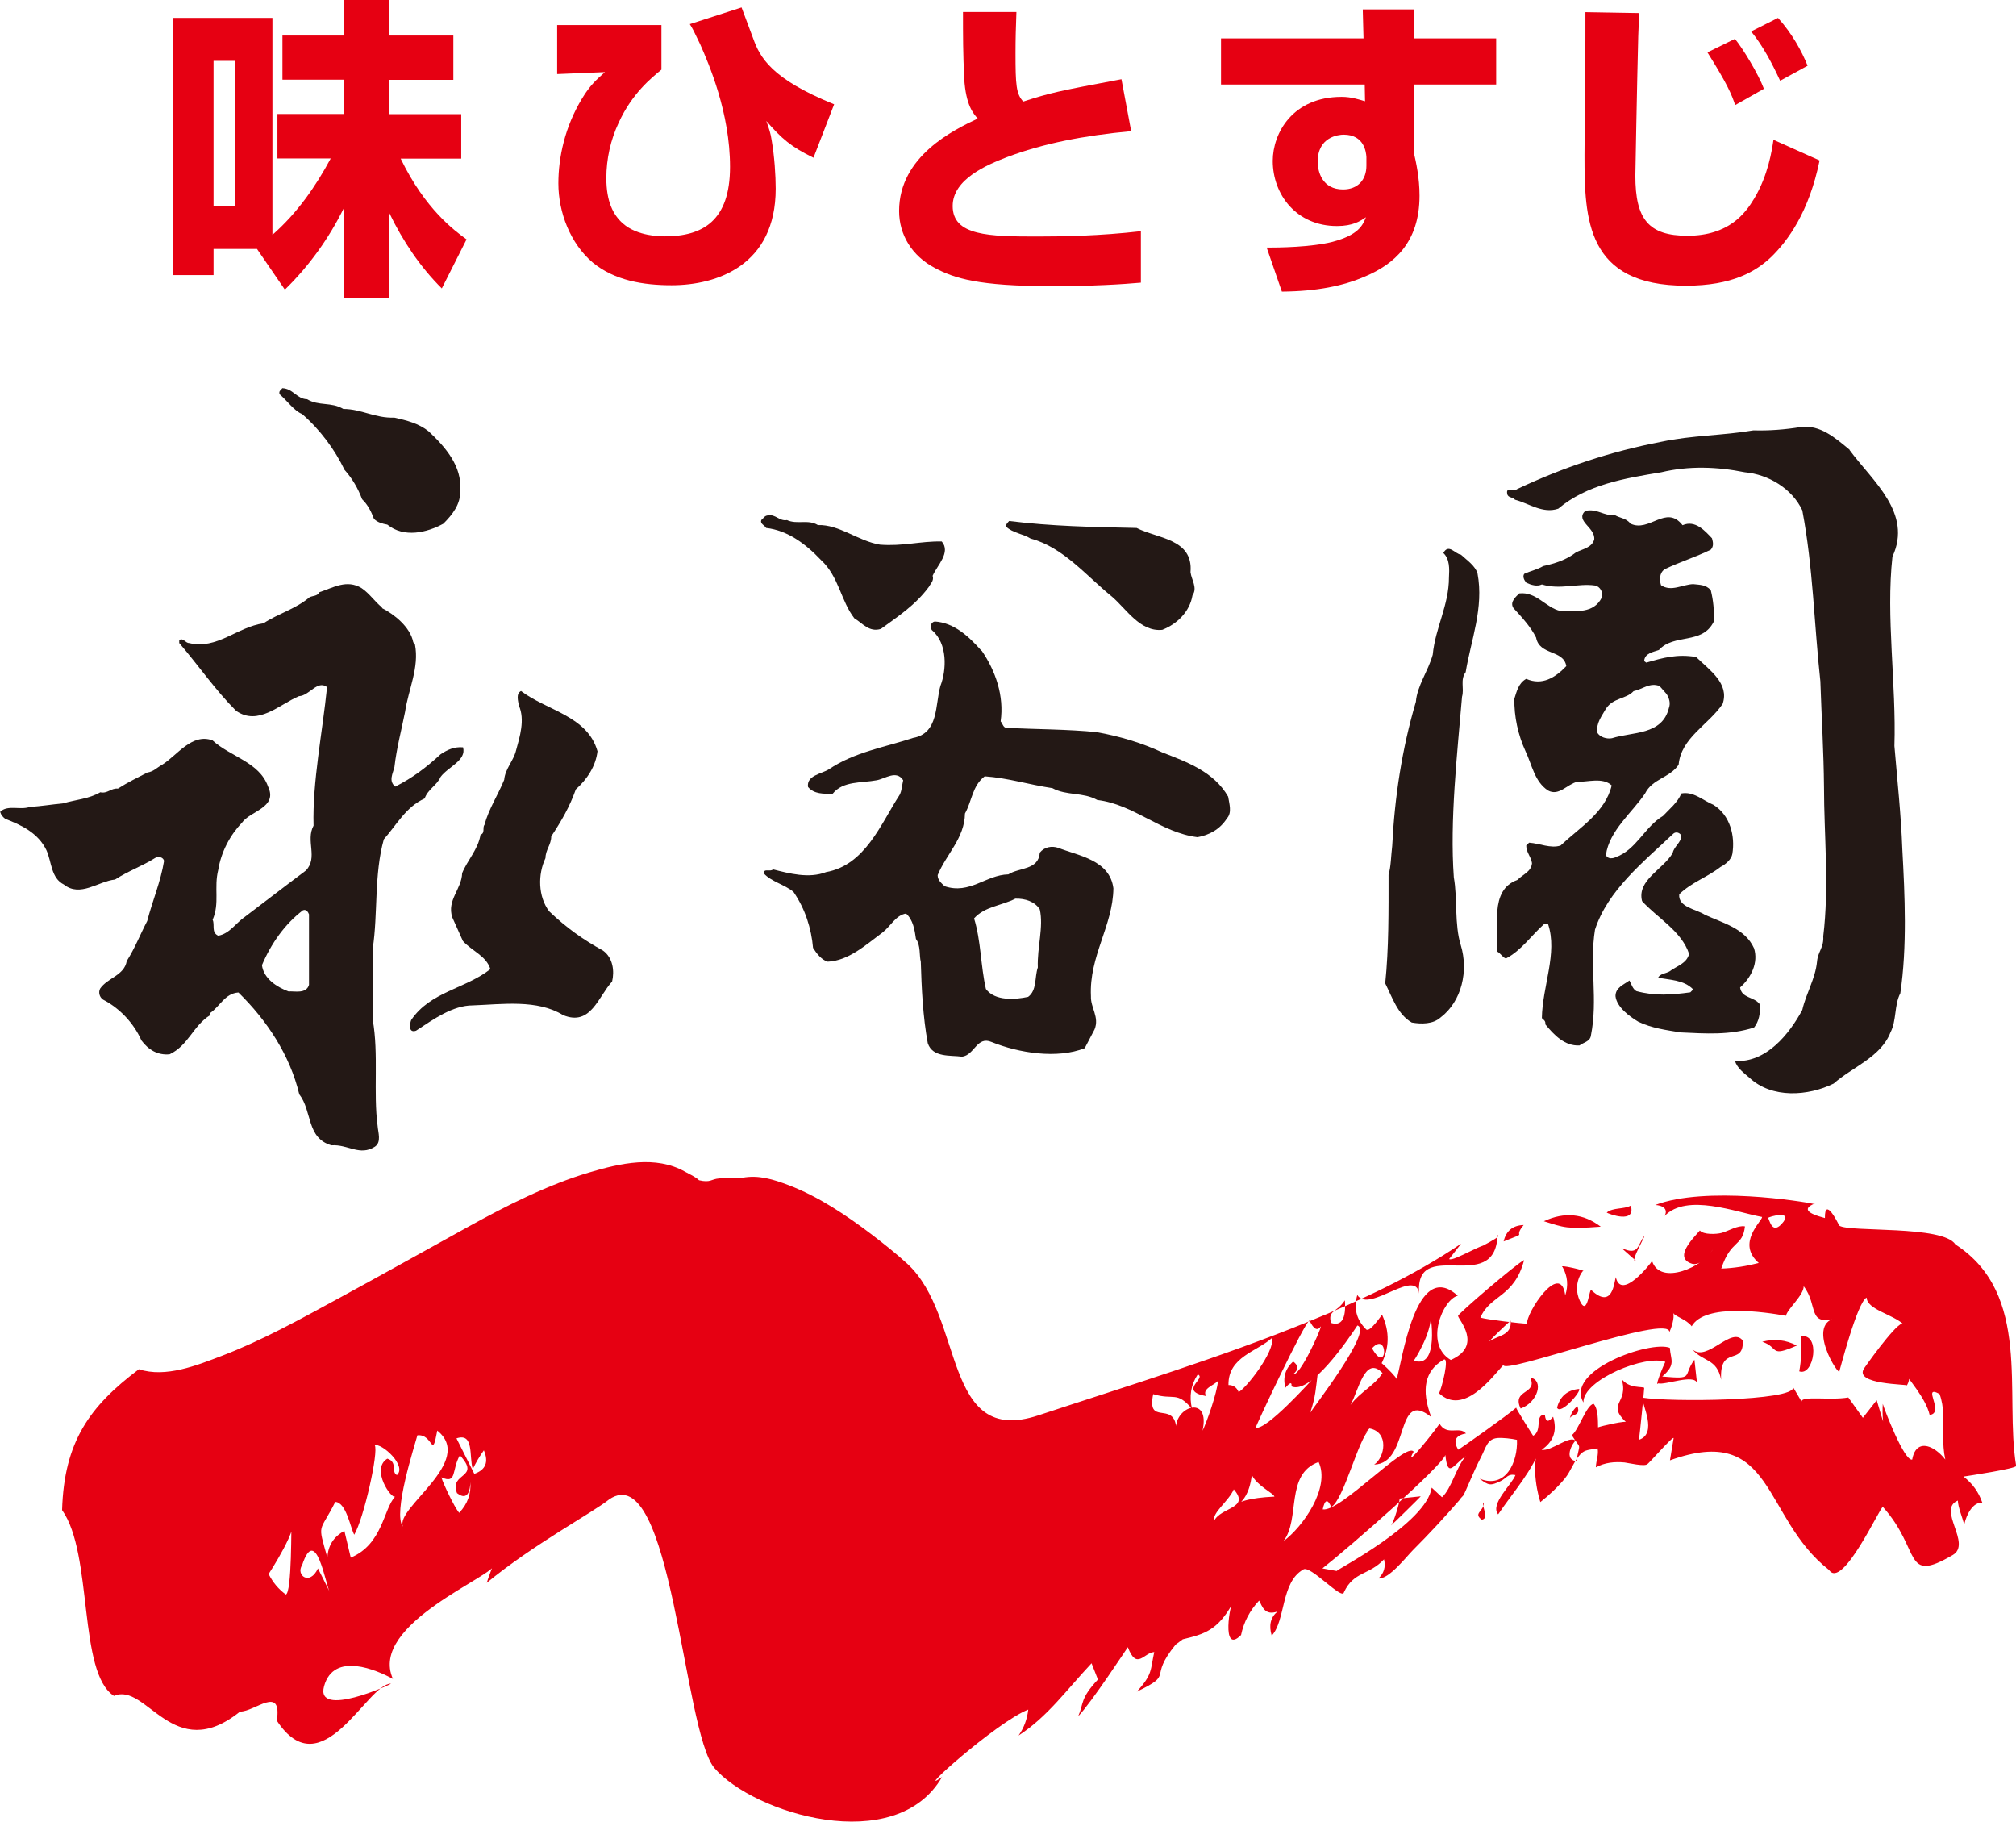 <?xml version="1.0" encoding="UTF-8"?>
<svg id="_レイヤー_2" data-name="レイヤー 2" xmlns="http://www.w3.org/2000/svg" viewBox="0 0 132.83 120">
  <defs>
    <style>
      .cls-1 {
        fill: #e60012;
      }

      .cls-2 {
        fill: #231815;
      }
    </style>
  </defs>
  <g id="_レイヤー_2-2" data-name="レイヤー 2">
    <g id="nagatanien">
      <path class="cls-1" d="M16.95,16.4h-2.88v1.72h-2.65V1.18h6.53V15.47c1.61-1.41,2.83-3.15,3.84-5.03h-3.51v-2.93h4.38v-2.26h-4.05V2.34h4.05V0h3V2.34h4.21v2.92h-4.21v2.26h4.73v2.93h-3.99c1.62,3.35,3.57,4.76,4.34,5.32l-1.63,3.23c-1.44-1.43-2.57-3.13-3.45-4.95v5.57h-3v-5.92c-.99,2.01-2.3,3.83-3.89,5.38l-1.83-2.67Zm-2.88-12.39V13.57h1.43V4.01h-1.43Z"/>
      <path class="cls-1" d="M43.58,1.65v2.94c-.66,.54-1.93,1.56-2.81,3.48-.54,1.14-.82,2.4-.82,3.67,0,1.53,.45,2.42,1.09,2.98,.96,.85,2.49,.85,2.75,.85,2.51,0,4.31-1.02,4.31-4.58s-1.39-6.77-1.97-8.08c-.37-.77-.49-1.03-.68-1.32l3.41-1.1c.12,.31,.18,.49,.76,2.03,.45,1.26,1.19,2.67,5.34,4.35l-1.36,3.52c-1.48-.72-2.1-1.26-3.11-2.42,.19,.52,.29,.83,.35,1.25,.19,1.07,.27,2.36,.27,3.21,0,5.04-3.86,6.36-6.86,6.36-1.87,0-3.75-.31-5.19-1.49-1.48-1.25-2.27-3.31-2.27-5.22,0-1.72,.43-3.73,1.56-5.59,.52-.87,.97-1.26,1.51-1.74l-3.15,.13V1.65h6.86Z"/>
      <path class="cls-1" d="M66.97,.78c-.04,1.12-.06,1.75-.06,2.72,0,2.09,.04,2.69,.51,3.19,1.81-.58,2.21-.67,6.47-1.47l.64,3.42c-3.12,.29-5.8,.81-8.18,1.71-1.3,.5-3.58,1.45-3.58,3.22,0,1.97,2.4,2.01,5.59,2.01,1.67,0,4.13-.04,6.81-.35v3.39c-1.24,.11-3.13,.23-5.88,.23-4.83,0-6.39-.51-7.7-1.2-1.5-.79-2.35-2.18-2.35-3.75,0-3.62,3.62-5.35,5.18-6.09-.29-.33-.78-.87-.89-2.63-.08-1.7-.08-2.77-.08-4.39h3.52Z"/>
      <path class="cls-1" d="M89.78,.62h3.37v1.91h5.43v3.04h-5.43v4.46c.15,.66,.38,1.66,.38,2.86,0,3.11-1.71,4.52-3.56,5.31-1.46,.64-3.21,.99-5.51,1.01l-1-2.9c.78,0,2.92-.02,4.34-.38,1.73-.46,1.99-1.1,2.2-1.62-.37,.25-.85,.58-1.91,.58-2.67,0-4.23-2.07-4.23-4.29,0-1.82,1.3-4.22,4.54-4.22,.63,0,1.13,.17,1.54,.29l-.02-1.1h-9.47V2.53h9.39l-.05-1.91Zm.25,9.72c-.02-.31-.14-1.47-1.5-1.47-.33,0-1.71,.14-1.71,1.78,0,.68,.31,1.83,1.67,1.83,.99,0,1.54-.65,1.54-1.56v-.57Z"/>
      <path class="cls-1" d="M108,.87c-.02,.58-.04,.97-.06,1.53-.08,3.11-.19,9.11-.19,9.18,0,2.86,.87,3.95,3.43,3.95,2.73,0,3.82-1.48,4.4-2.45,.92-1.53,1.17-3.19,1.27-3.87l3.04,1.36c-.7,3.4-2.08,5.28-3.2,6.37-.99,.93-2.53,1.88-5.61,1.88-6.57,0-6.68-4.39-6.68-8.59,0-1.5,.08-8.08,.06-9.43l3.53,.06Zm6.33,6.06c-.24-.72-.51-1.37-1.83-3.48l1.81-.89c.51,.61,1.56,2.34,1.91,3.29l-1.89,1.07Zm2.96-1.61c-.53-1.14-1.12-2.28-1.91-3.25l1.77-.89c.95,1.06,1.55,2.17,1.95,3.15l-1.81,.99Z"/>
      <path class="cls-2" d="M20.22,26.29c.78,.48,1.61,.17,2.4,.65,1.2,0,2.09,.62,3.36,.57,.81,.18,1.61,.38,2.27,.91,1.12,1.05,2.2,2.31,2.07,3.88,.05,.91-.52,1.61-1.11,2.2-1.08,.59-2.59,.95-3.69,.06-.32-.06-.64-.14-.88-.38-.18-.48-.41-.94-.78-1.29-.27-.72-.65-1.37-1.16-1.94-.64-1.34-1.62-2.66-2.8-3.68-.52-.2-1.02-.92-1.48-1.3-.06-.24,.08-.24,.18-.4,.71,.03,.95,.7,1.62,.73Z"/>
      <path class="cls-2" d="M39.37,49.47c-.11,.99-.68,1.86-1.43,2.53-.41,1.16-.95,2.08-1.62,3.1,0,.54-.38,.89-.38,1.43-.51,1.07-.49,2.53,.24,3.5,1.15,1.1,2.26,1.88,3.55,2.59,.67,.48,.76,1.37,.6,2.04-.91,.98-1.4,2.97-3.23,2.21-1.7-1.05-4.01-.71-5.95-.64-1.32,0-2.58,.91-3.74,1.67-.52,.17-.41-.46-.32-.7,1.26-1.88,3.6-2.07,5.22-3.36-.27-.87-1.21-1.19-1.81-1.85l-.7-1.56c-.37-1.13,.62-1.86,.65-2.91,.35-.86,1.05-1.56,1.21-2.53,.32-.11,.11-.46,.26-.65,.28-1.05,.89-1.96,1.3-2.97,.06-.72,.62-1.26,.78-1.93,.25-.91,.6-2.02,.19-2.96-.05-.3-.21-.78,.14-.96,1.69,1.29,4.39,1.64,5.04,3.98Z"/>
      <path class="cls-2" d="M25.15,40.05c.8,.4,1.88,1.24,2.08,2.26l.11,.14c.3,1.51-.43,2.96-.65,4.44-.24,1.21-.56,2.4-.7,3.63-.11,.46-.4,.92,.05,1.3,1.13-.57,2.02-1.24,2.99-2.13,.43-.29,.89-.51,1.48-.46,.24,.87-1,1.29-1.48,1.95-.24,.56-.84,.81-1.05,1.42-1.24,.56-1.83,1.72-2.69,2.69-.65,2.31-.38,4.9-.73,7.19v4.71c.4,2.21,.03,4.83,.32,6.97,.03,.44,.27,1.08-.18,1.38-1,.64-1.78-.17-2.86-.09-1.66-.48-1.26-2.26-2.12-3.36-.62-2.59-2.13-4.87-4.01-6.71-.89,.06-1.22,.92-1.86,1.35v.14c-1.13,.7-1.43,1.99-2.67,2.58-.78,.08-1.4-.29-1.86-.91-.49-1.1-1.39-2.1-2.53-2.69-.24-.16-.32-.49-.19-.73,.49-.71,1.59-.86,1.75-1.81,.56-.89,.87-1.72,1.35-2.64,.35-1.35,.89-2.59,1.11-3.96-.05-.24-.38-.33-.59-.19-.84,.53-1.78,.86-2.64,1.42-1.1,.11-2.29,1.19-3.37,.33-.86-.43-.8-1.49-1.15-2.26-.54-1.14-1.67-1.67-2.72-2.07-.17-.14-.27-.25-.33-.46,.49-.48,1.32-.1,1.94-.32,.84-.06,1.41-.16,2.21-.24,.81-.24,1.7-.29,2.45-.73,.47,.11,.71-.29,1.16-.24,.62-.4,1.3-.73,1.94-1.06,.43-.07,.6-.31,.97-.51,1-.62,1.95-2.1,3.32-1.61,1.18,1.08,3.09,1.43,3.66,3.04,.67,1.4-1.19,1.61-1.72,2.39-.78,.81-1.37,1.92-1.56,3.1-.3,1.19,.11,2.18-.37,3.29,.16,.32-.11,.83,.37,1.05,.76-.14,1.16-.84,1.75-1.24,1.35-1.02,2.72-2.08,4.02-3.05,.83-.86-.03-1.96,.51-2.96-.08-2.88,.59-6.16,.89-9.13-.65-.48-1.16,.57-1.85,.6-1.29,.54-2.69,1.99-4.15,.96-1.37-1.37-2.47-2.98-3.74-4.46v-.19c.25-.19,.4,.19,.65,.19,1.83,.45,3.17-1.06,4.9-1.3,.99-.65,2.12-.94,3.04-1.72,.24-.11,.51-.06,.65-.33,.91-.3,1.8-.86,2.77-.27,.56,.38,.86,.89,1.37,1.29Zm-5.17,19.9c-1.21,.91-2.13,2.23-2.72,3.63,.11,.89,.99,1.45,1.75,1.73,.41-.03,1.16,.18,1.35-.43v-4.65c-.05-.14-.19-.35-.38-.27Z"/>
      <path class="cls-2" d="M51.85,34.26c.67,.31,1.4-.07,2.04,.33,1.4-.05,2.65,1.05,4.09,1.29,1.51,.12,2.67-.24,4.07-.21,.62,.72-.3,1.57-.6,2.26,.11,.33-.16,.54-.24,.72-.89,1.21-2.02,1.94-3.17,2.78-.78,.24-1.21-.38-1.75-.7-.89-1.15-1.02-2.75-2.18-3.82-1.02-1.08-2.21-1.97-3.63-2.13-.11-.19-.41-.27-.32-.52,.18-.15,.21-.29,.45-.31,.49-.09,.75,.4,1.24,.31Z"/>
      <path class="cls-2" d="M74.89,34.78c1.35,.7,3.74,.7,3.55,2.91,.06,.51,.48,1.03,.13,1.53-.18,1.08-1.02,1.89-1.99,2.27-1.46,.15-2.37-1.38-3.32-2.19-1.69-1.37-3.22-3.26-5.35-3.82-.51-.32-1.19-.37-1.61-.78-.05-.16,.11-.28,.19-.38,2.81,.35,5.5,.4,8.4,.46Z"/>
      <path class="cls-2" d="M64.68,42.86c.92,1.34,1.49,2.99,1.25,4.66,.13,.13,.16,.41,.38,.43,1.83,.09,4.1,.09,5.95,.28,1.5,.27,2.96,.7,4.33,1.34,1.59,.62,3.39,1.26,4.33,2.91,.07,.46,.27,1.05-.08,1.43-.46,.73-1.19,1.11-1.94,1.24-2.43-.3-4.18-2.16-6.6-2.45-.94-.53-2.02-.27-2.96-.78-1.59-.24-2.91-.67-4.46-.78-.82,.62-.84,1.64-1.3,2.45-.02,1.62-1.24,2.69-1.8,4.06,0,.33,.24,.52,.46,.73,1.66,.56,2.72-.75,4.2-.78,.7-.46,1.99-.27,2.07-1.43,.3-.38,.79-.46,1.21-.32,1.35,.53,3.4,.8,3.64,2.67-.03,2.47-1.61,4.46-1.48,7.11-.03,.75,.57,1.37,.24,2.18l-.65,1.24c-1.82,.72-4.34,.32-6.14-.41-.97-.41-1.11,.86-1.94,.97-.75-.11-1.94,.08-2.26-.89-.32-1.73-.41-3.63-.46-5.36-.11-.43,0-1.08-.32-1.51-.08-.59-.19-1.26-.65-1.67-.67,.1-1.02,.83-1.53,1.23-1.13,.84-2.26,1.88-3.63,1.94-.41-.11-.75-.56-.97-.91-.11-1.27-.51-2.56-1.29-3.69-.6-.49-1.46-.67-1.95-1.21-.03-.37,.43-.08,.6-.27,1.07,.27,2.37,.62,3.5,.18,2.58-.46,3.6-3.17,4.84-5.08,.16-.3,.16-.65,.24-.97-.45-.7-1.18-.1-1.75,0-1,.19-2.21,.03-2.9,.89-.59,0-1.22,.03-1.62-.45-.11-.76,.89-.86,1.37-1.16,1.67-1.13,3.66-1.45,5.55-2.07,1.7-.3,1.45-2.18,1.8-3.42,.41-1.05,.49-2.8-.56-3.68-.14-.19-.08-.52,.19-.57,1.27,.08,2.23,.97,3.09,1.94Zm2.22,16.34c-.89,.46-2.02,.51-2.72,1.3,.46,1.48,.43,3.12,.78,4.65,.6,.81,1.94,.7,2.78,.52,.59-.43,.42-1.29,.64-1.94-.05-1.32,.39-2.67,.13-3.82-.32-.52-.97-.73-1.61-.71Z"/>
      <path class="cls-2" d="M121.86,29.64c1.51,2.05,4.17,4.15,2.83,7.03-.44,3.96,.26,8.4,.13,12.47,.19,2.26,.44,4.57,.52,6.78,.17,3.1,.32,6.44-.13,9.51-.41,.78-.24,1.8-.65,2.58-.64,1.64-2.53,2.29-3.74,3.37-1.69,.83-4.07,1-5.55-.38-.34-.29-.8-.62-.96-1.11,2.07,.14,3.6-1.8,4.44-3.36,.25-1.1,.86-2.05,.97-3.18,.06-.67,.46-.94,.41-1.67,.4-3.28,.05-6.71,.05-9.83-.02-2.34-.16-4.57-.24-6.97-.41-3.75-.48-7.54-1.19-11.26-.67-1.43-2.23-2.37-3.79-2.51-1.84-.37-3.69-.43-5.5,0-2.42,.4-4.9,.81-6.79,2.4-1.02,.35-1.93-.35-2.85-.59-.13-.19-.46-.11-.51-.38-.11-.52,.46-.14,.65-.32,3.02-1.43,6.17-2.48,9.51-3.12,2.02-.43,4.09-.41,6.06-.75,1.02,.03,2.1-.05,3.12-.22,1.27-.16,2.26,.7,3.23,1.51Z"/>
      <path class="cls-2" d="M97.35,37.77c.43,2.28-.43,4.39-.78,6.51-.38,.51-.08,1.06-.24,1.62-.32,3.8-.81,8.14-.54,11.9,.25,1.38,.03,3.1,.46,4.47,.51,1.67,.08,3.69-1.35,4.77-.49,.43-1.24,.43-1.88,.32-.94-.54-1.29-1.67-1.75-2.58,.24-2.32,.22-4.77,.22-7.16,.16-.52,.16-1.24,.24-1.89,.16-3.23,.65-6.43,1.56-9.5,.08-1.05,.81-2.02,1.11-3.1,.17-1.78,1.07-3.26,1.07-5.09,.03-.54,.06-1.21-.37-1.61,.35-.65,.78,.07,1.16,.11,.43,.4,.91,.7,1.1,1.24Z"/>
      <path class="cls-2" d="M106.34,33.89c.33,.25,.81,.22,1.08,.6,1.24,.62,2.36-1.29,3.44,.11,.84-.37,1.48,.38,1.94,.86,.07,.27,.13,.51-.08,.75-1,.49-2.05,.81-3.04,1.29-.35,.24-.35,.7-.24,1.05,.67,.46,1.42-.05,2.12-.07,.43,.05,.84,.03,1.16,.4,.16,.65,.24,1.35,.19,2.08-.76,1.53-2.61,.75-3.61,1.86-.37,.13-.94,.21-.97,.73l.14,.1c1.1-.32,2.04-.58,3.28-.37,.89,.86,2.21,1.75,1.75,3.09-.94,1.39-2.74,2.23-2.9,4.01-.6,.87-1.73,.92-2.21,1.89-.83,1.24-2.37,2.45-2.58,4.06,.13,.29,.48,.22,.64,.14,1.37-.49,1.91-2,3.12-2.72,.43-.46,.97-.89,1.21-1.48,.8-.16,1.45,.48,2.12,.75,1.11,.7,1.43,2.07,1.24,3.23-.06,.37-.46,.7-.78,.86-.87,.68-1.89,1-2.72,1.8-.08,.86,1.1,.97,1.69,1.35,1.16,.54,2.65,.89,3.24,2.21,.29,.94-.17,1.91-.92,2.58,.11,.73,.92,.59,1.3,1.11,.05,.58-.06,1.13-.38,1.53-1.62,.51-3.15,.4-4.85,.32-.96-.16-1.86-.27-2.77-.7-.59-.35-1.43-.97-1.51-1.69,0-.57,.54-.75,.92-1.03,.13,.25,.22,.57,.46,.7,1.22,.33,2.29,.25,3.55,.08l.19-.19c-.62-.65-1.59-.62-2.31-.78,.14-.27,.52-.27,.75-.41,.46-.35,1.13-.51,1.29-1.15-.49-1.51-2.13-2.4-3.1-3.48-.35-1.39,1.4-2.09,2.02-3.17,.08-.43,.57-.69,.57-1.15-.11-.19-.35-.27-.52-.13-1.99,1.88-4.33,3.74-5.17,6.33-.38,2.37,.21,4.58-.27,6.98-.05,.4-.52,.46-.75,.65-.97,.05-1.67-.68-2.26-1.4,.05-.19-.1-.3-.22-.4,.03-2.1,1.05-4.28,.41-6.19h-.27c-.84,.75-1.51,1.75-2.51,2.26-.24-.08-.37-.38-.59-.46,.16-1.53-.54-4.04,1.34-4.71,.38-.38,.92-.54,.97-1.11-.06-.43-.38-.7-.38-1.16l.19-.19c.7,.05,1.42,.4,2.07,.19,1.3-1.22,2.94-2.18,3.37-3.96-.59-.56-1.62-.21-2.27-.24-.67,.16-1.21,.97-1.93,.57-.89-.59-1.05-1.69-1.48-2.59-.48-1.04-.76-2.29-.73-3.46,.16-.49,.27-1.02,.78-1.3,1.05,.46,1.91-.08,2.64-.84-.18-1.1-1.77-.69-1.99-1.88-.35-.7-.92-1.32-1.49-1.94-.27-.4,.16-.75,.38-.97,1.13-.13,1.75,.95,2.72,1.16,1.02,0,2.18,.19,2.72-.89,.11-.3-.1-.73-.45-.79-1.11-.16-2.31,.3-3.5-.07-.32,.16-.72,.03-1.02-.11-.14-.16-.27-.41-.14-.59,.42-.19,.84-.27,1.25-.51,.78-.17,1.53-.41,2.17-.91,.44-.22,1.03-.3,1.19-.84,.08-.8-1.27-1.21-.6-1.88,.76-.19,1.27,.35,1.89,.26Zm3.02,11.31c-.65-.27-1.16,.22-1.73,.33-.48,.53-1.34,.42-1.82,1.16-.27,.48-.65,.94-.57,1.56,.16,.32,.65,.45,.97,.38,1.35-.43,3.31-.19,3.75-1.99,.12-.33,.02-.64-.15-.92l-.45-.51Z"/>
      <path class="cls-1" d="M119.55,79.29c-.76,.32-.53,.63,.69,.95-.02-1.44,.84,.28,.95,.5,.63,.45,6.84-.04,7.65,1.24,5.06,3.28,3.22,9.84,4,14.59-.02,.18-3.14,.65-3.47,.7,.59,.45,1,1.02,1.24,1.72-.59-.05-1.03,.72-1.19,1.44-.1-.39-.42-1.18-.42-1.58-1.4,.58,.95,2.84-.34,3.59-3.29,1.92-2.04-.32-4.6-3.17-.18-.02-2.67,5.47-3.54,4.16-4.45-3.47-3.58-9.72-10.49-7.23,.08-.48,.16-.97,.24-1.45,.06-.29-1.81,1.87-1.72,1.68-.11,.22-1.31-.07-1.51-.09-.67-.06-1.29,0-1.89,.32,0-.41,.2-.84,.11-1.25-.51,.11-.83,.06-1.14,.4-.42,.45-.62,1.1-1.01,1.58-.48,.58-1.03,1.1-1.62,1.56-.3-.91-.64-3.03,.09-3.79-.56,1.69-1.89,3.14-2.87,4.6-.56-.68,.91-1.97,1.14-2.59-.52-.1-.57,.2-.98,.4-.66,.31-.78,.3-1.38-.16,1.74,.7,2.52-1.12,2.46-2.56-.35-.08-.94-.15-1.29-.12-.67,.06-.75,.62-1.07,1.24-.53,1.02-1.02,2.3-1.18,2.55-.11,.12-.18,.18-.26,.31-.98,1.13-2,2.23-3.06,3.29-.41,.41-1.59,1.94-2.27,1.86,.37-.34,.49-.76,.37-1.26-.98,1.06-1.99,.78-2.64,2.17-.1,.58-2.26-1.86-2.69-1.49-1.47,.83-1.15,3.37-2.07,4.35-.2-.68-.08-1.2,.38-1.59-.86,.3-1.01-.37-1.21-.72-.61,.65-1.01,1.41-1.19,2.27-1.36,1.37-.68-2.31-.55-2.09-.99,1.78-1.87,2.03-3.29,2.37l-.47,.35c-1.87,2.29-.02,1.88-2.56,3.1,1.05-1.14,.89-1.42,1.15-2.61-.69,.04-1.15,1.23-1.74-.32-.01,0-2.41,3.67-3.27,4.55,.38-.86,.11-1.15,1.3-2.42-.14-.36-.28-.72-.42-1.07-1.7,1.81-2.89,3.51-4.81,4.76,.36-.51,.57-1.09,.64-1.71-2.1,.82-7.7,5.87-5.68,4.44-3.06,5.29-12.44,2.4-15-.59-2.05-2.4-2.81-20.5-6.93-17.7-1.06,.86-4.99,2.96-8.07,5.5,.02-.08,.46-1.38,.52-1.24,.23,.71-8.35,3.93-6.7,7.57-1.04-.57-3.9-1.84-4.54,.49-.58,2.14,4.48-.15,4.41-.18-1.58,0-4.54,6.96-7.52,2.44,.36-2.39-1.46-.58-2.42-.6-4.43,3.56-6.16-1.97-8.31-1.03-2.39-1.52-1.36-9.36-3.42-12.24,.13-4.49,1.8-6.83,5.06-9.28,1.77,.58,3.83-.26,5.46-.88,2.67-1.02,5.2-2.43,7.72-3.8,2.85-1.55,5.69-3.14,8.53-4.71,2.48-1.37,5.22-2.76,7.95-3.57,2.05-.61,4.39-1.15,6.33-.05,.29,.16,.68,.33,.92,.56,.77,.18,.79-.08,1.32-.12,.53-.05,1.11,.04,1.52-.04,1.09-.21,2.07,.11,3.08,.49,1.96,.75,3.79,1.98,5.45,3.24,.81,.62,1.61,1.25,2.36,1.94,3.78,3.49,2.29,12.07,8.62,9.98,5.96-1.97,11.98-3.8,17.79-6.17,3.49-1.42,6.94-3.02,10.07-5.14-.26,.34-.53,.67-.79,1.01,.26,.21,2.58-1.27,2.53-.86-2.01,.71,1.16-.62,.66-.71-.15,4.09-5.62-.11-5.15,4.03-.04-2.11-3.31,1.19-4.09-.09-.25,.87-.06,1.63,.58,2.26,.23,.27,1.09-1.04,1.05-.96,.52,1.13,.49,2.22-.08,3.3-.6-.83,1.4,1.11,1.02,1.01,.38-1.11,1.24-8.11,4.05-5.56-.97,.21-2.24,3.19-.46,4.23,2.15-.95,.48-2.68,.48-2.9-.13-.04,3.92-3.51,4.35-3.68-.65,2.47-2.25,2.29-2.88,3.79,.49,.14,2.65,.39,3.08,.4-.11-.64,2.19-4.2,2.51-1.87,.21-.64,.16-1.25-.17-1.85-.35-.23,1.62,.25,1.35,.25,0-.07-.74,.84-.22,1.96,.53,1.14,.62-.96,.77-.69,1.38,1.27,1.49-.5,1.6-.87,.35,1.58,2.28-.87,2.39-1.06,.55,1.68,3.44,.34,4-.76-.21,.4-.87,1.1-1.37,.94-1.25-.39,.09-1.69,.52-2.19,.24,.29,1.09,.25,1.43,.16,.44-.12,1.08-.52,1.54-.43-.16,1.38-.92,.84-1.56,2.78,.84-.03,1.66-.16,2.47-.37-1.5-1.31,.22-2.75,.22-3.03-1.73-.32-4.96-1.58-6.42-.07,.26-.5-.19-.7-.62-.72,3.3-1.26,9.71-.24,10.5-.06m-12.11,.1c-.47,.26-1.17,.11-1.59,.46,.11,.08,1.94,.78,1.59-.46m-5.73,1.03c1.35,.42,1.48,.53,3.75,.36-1.14-.87-2.39-.99-3.75-.36m6.57,1.04c-.41,.56-.32,1.25-1.46,.72,.32,.28,.63,.56,.95,.84-.48,.22,.88-2.07,.51-1.56m-7.9-.79c-.72,.02-1.16,.39-1.32,1.08,1.77-.71,.53-.13,1.32-1.08m18.25,7.33c.08,.77,.05,1.54-.09,2.31,.97,.35,1.44-2.55,.09-2.31m-2.53,.36c1.14,.38,.44,1.06,2.28,.25-.73-.38-1.49-.46-2.28-.25m-1.27-.06c-.74-1.03-2.37,1.46-3.34,.55,.69,.85,1.62,.58,1.9,2.01-.12-2.34,1.48-.86,1.43-2.55m-4.81,.45c-1.28-.5-6.95,1.49-5.69,3.6-.07-1.48,4.14-3.2,5.44-2.66,.28-.86-.86,1.78-.51,1.4,.45,.13,2.35-.63,2.55-.03-.06-.51-.11-1.02-.17-1.53-.81,1.11,.06,1.3-2.12,1.11,.93-.8,.55-1.08,.5-1.9m-9.2,1.97c.53,1.12-1.24,.76-.63,2.04,1.14-.41,1.56-1.88,.63-2.04m1.77,1.98c.22,.53,1.63-1.09,1.45-1.23-.77,.07-1.25,.48-1.45,1.23m1.34-.09c.28,.71-.53,.48-.52,.9,.06-.4,.32-.77,.52-.9Zm-11.72,6.08c.05,.15-.38,1.58-.56,1.77,.03,0,1.92-1.86,1.96-1.92-.47,.05-.94,.1-1.4,.15m5.54,.25c.07,.59-.73,.7-.12,1.14,.54-.07-.08-1.01,.12-1.14Zm18.74-18.73c.1,.08,.24,1.08,.88,.41,.93-1-.9-.49-.88-.41m2.35,4.5c0,.59-1.08,1.5-1.17,1.94-1.33-.24-5.33-.85-6.21,.69-.35-.47-1.15-.66-1.22-.89,.11,.33-.13,1.03-.25,1.28,.08-1.28-11.08,2.88-10.93,2.15-.74,.8-2.62,3.39-4.25,1.87,.16-.22,.75-2.53,.28-2.19-1.21,.71-1.47,1.96-.79,3.76-2.41-1.93-1.38,3.06-3.76,3.13,.71-.47,1-2.14-.31-2.38-.34,.35-.34,.38-.02,.09-.72,.61-1.66,4.59-2.5,5.09-.23-.56-.42-.51-.56,.15,1.15,.21,5.5-4.49,5.99-3.8-.84,1.48,1.82-1.9,1.7-1.85,.5,.85,1.31,.14,1.75,.65-.69,.12-.87,.48-.51,1.07,.04,0,3.34-2.33,3.83-2.78-.24-.23,1.25,2.09,1.1,1.86,.64-.29,.09-1.48,.78-1.35,.05,.45,.23,.49,.54,.1,.28,.91,.03,1.64-.76,2.18,.68,.11,1.87-1.03,2.26-.58,0-.19-.96,1.17,.03,1.33,.24-1.36,.34-.67-.3-1.72,.43-.28,.97-2.02,1.44-2.06,.31,.34,.28,1.15,.29,1.55,.16-.08,1.99-.5,1.87-.32-1.37-1.29,.19-1.23-.32-2.88,.47,.67,1.44,.49,1.49,.6,.01,.03-.29,3.11-.35,3.42,1.26-.42,.19-2.34,.22-2.78,1.83,.3,9.97,.23,9.95-.67,.18,.31,.37,.62,.55,.93,0-.4,1.89-.06,3.08-.27,.32,.45,.64,.89,.96,1.34,.3-.39,.61-.78,.91-1.16,.14,.47,.28,.94,.42,1.4-.04-.39-.04-.78-.02-1.16,.09,.33,1.42,3.81,1.94,3.67,.36-2.06,2.69-.17,2.83,1.52-1.39-2.08-.37-4.1-1.03-5.84-1.22-.66,.38,1.26-.65,1.38-.26-1.12-1.41-2.36-1.79-2.99,.46,.24,.55,.59,.29,1.05,.11-.09-3.57-.04-2.81-1.14,.58-.84,2.46-3.39,2.6-2.87-.66-.66-2.43-.99-2.44-1.78-.62,.28-1.78,4.83-1.79,4.82,.07,.58-2.4-3.25-.07-3.5-2.13,.65-1.28-.78-2.3-2.08m-20.74,3.67c.52-.41,1.55-.38,1.44-1.39-.5,.45-.98,.91-1.44,1.39m-3.92-2.21c.46,.99-.72,3.03-1.02,3.46,1.69,.55,1.14-2.95,1.02-3.46m-5.56-.52c-.55,.83-1.14,.64-.91,1.49,.69,.22,1-.27,.91-1.49m.83,1.65c-.66,1-3.1,4.57-4.35,4.02,.04-.3-.09-.27-.4,.09-.18-.68,0-1.26,.51-1.73,.36,.26,.37,.54,.01,.83,.42,.16,1.8-2.86,1.82-3.15-.22,.33-.47,.21-.75-.38-.33,.11-3.6,7.06-3.55,7.07,.74,.13,3.46-2.89,4.09-3.57-.12,.92-.13,1.5-.49,2.57,.08-.18,4.16-5.42,3.11-5.74m.96,1.5c1.02,1.84,1.1-1.2,0,0m-6.57-.7c-.99,.92-2.92,1.25-2.89,3.12,.31,0,.54,.15,.67,.46,.45-.2,2.4-2.65,2.21-3.58m26.38,5.33c1.42-.45,.66,1.5,0,0m-21.22-.9c.66-.87,1.59-1.28,2.11-2.1-1.16-1.21-1.59,1.2-2.11,2.1Zm-10.07-2c-.45,.69-.57,1.44-.37,2.26-1.02-1.2-1.2-.55-2.56-.97-.43,2.08,1.27,.49,1.51,2.1,.11-1.35,2.25-1.99,1.74,.31,.25-.48,.96-2.48,1.02-3.29-.22,.29-1.09,.51-.78,1.01-1.88-.35,.07-1.18-.56-1.43m-50.1,3.7c-.37,1.99-.25,.2-1.31,.31-.16,.62-1.65,5.17-.95,6.02-.55-1.22,4.79-4.3,2.26-6.33m-4.12,.96c.27,.43-.72,4.83-1.35,5.9-.25-.44-.53-2.14-1.25-2.16-1.05,2.1-1.19,1.3-.52,3.67,.04-.79,.41-1.38,1.12-1.76,.14,.59,.28,1.17,.42,1.76,2.11-.88,2.15-3.21,2.93-4.03-.22,.23-1.65-1.8-.52-2.49,.7,.22,.23,.88,.63,1.08,.68-.6-.99-2.12-1.48-1.97m5.41-.44c.39,.78,.78,1.56,1.17,2.33,.75-.26,.96-.78,.63-1.55-.28,.39-.52,.8-.73,1.23-.26-.8,.11-2.41-1.07-2.02m66.49,1.18c-.84,.59-1.17,1.48-1.34-.08-.26,.76-6.2,5.98-8.1,7.47,.31,.06,.63,.11,.94,.17-.04-.07,5.92-3.14,6.26-5.49,.23,.21,.45,.42,.68,.63,.62-.56,.95-2,1.56-2.7m-66.27-.06c-.56,.96-.17,1.92-1.22,1.45,.13,.44,.84,1.93,1.17,2.34,.56-.58,.8-1.27,.74-2.06,0,0,.04,1.47-.88,.76-.54-1.39,1.62-.94,.19-2.49m56.58,.44c-2.23,.8-1.18,3.76-2.32,5.22,1.28-.94,3.11-3.53,2.32-5.22m-4.4,.85c-.31,2.63-2.03,1.59,1.49,1.43-.06-.23-1.15-.71-1.49-1.43m-63.27,2.91c.63,.34-1.51,3.62-1.51,3.62,.27,.54,.64,.99,1.13,1.35,.41-.1,.35-4.67,.38-4.97m62.08-1.96c-.32,.76-1.44,1.55-1.3,2.08,.46-.92,2.4-.81,1.3-2.08Zm-61.39,5c-.42,.66,.51,1.38,1.05,.21,.26,.52,.52,1.04,.78,1.56-.27-.43-.91-4.56-1.83-1.76"/>
    </g>
  </g>
</svg>